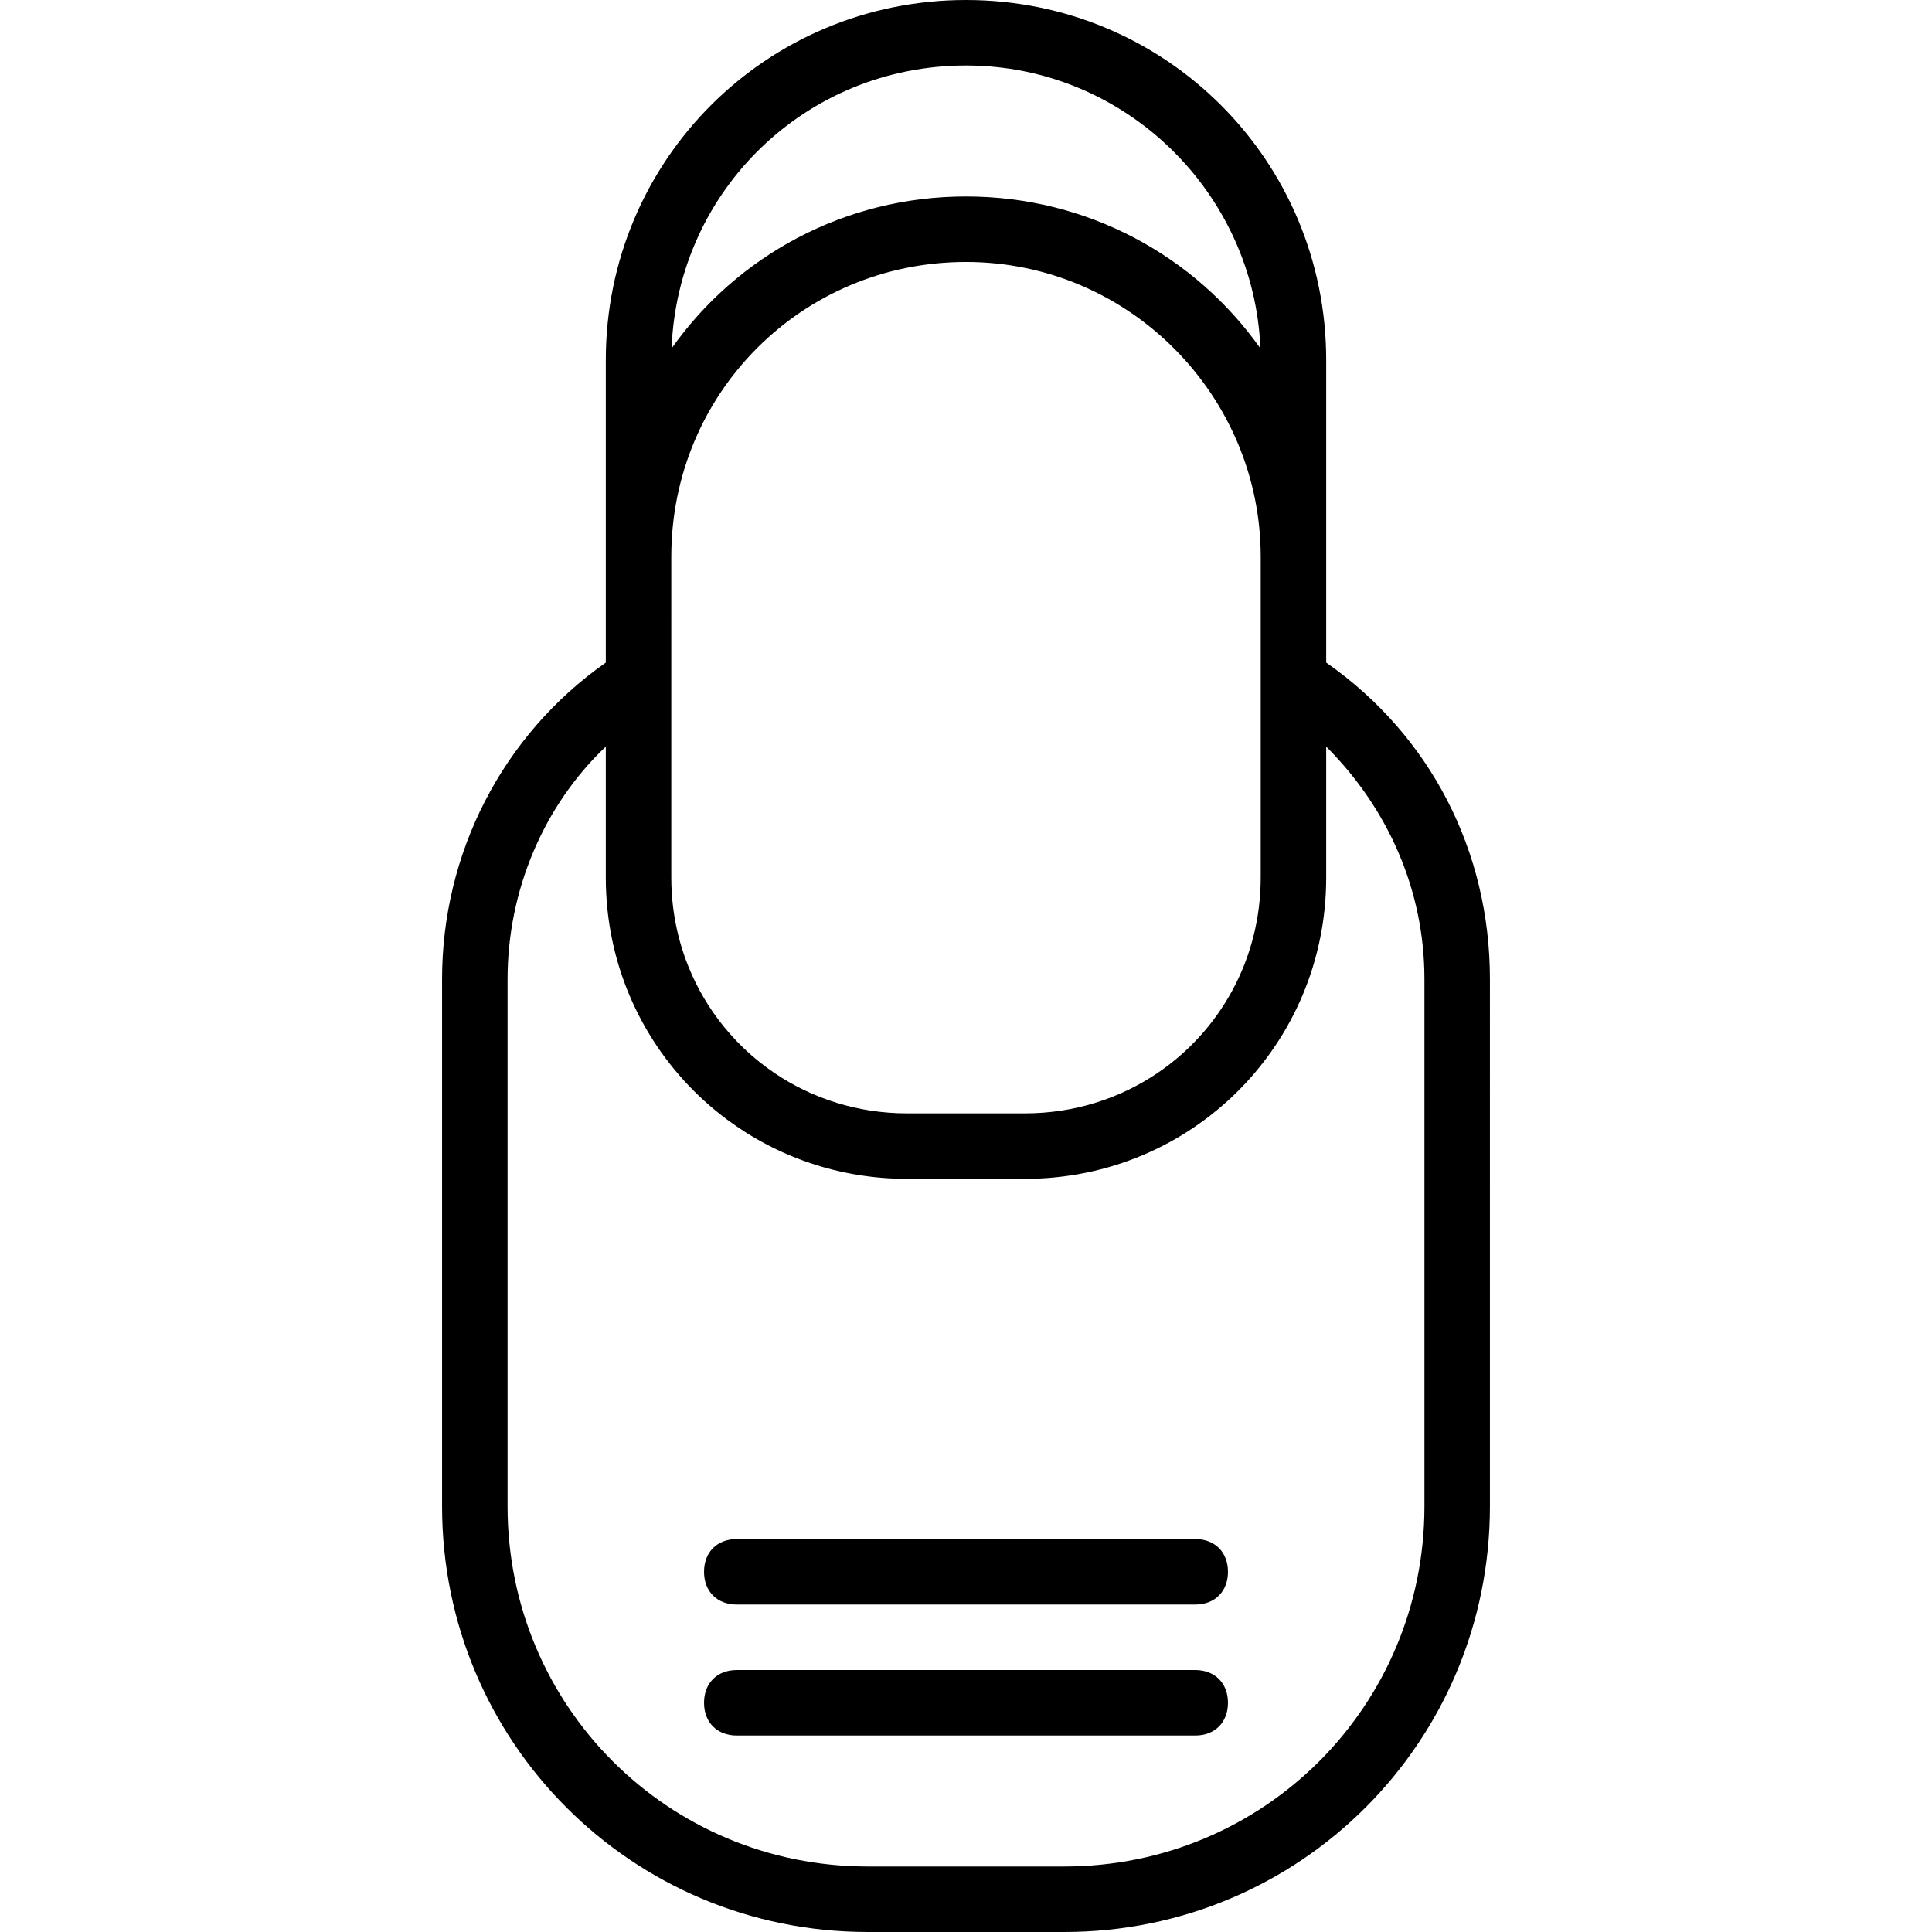 <?xml version="1.0" encoding="iso-8859-1"?>
<!-- Uploaded to: SVG Repo, www.svgrepo.com, Generator: SVG Repo Mixer Tools -->
<svg fill="#000000" height="800px" width="800px" version="1.1" id="Layer_1" xmlns="http://www.w3.org/2000/svg" xmlns:xlink="http://www.w3.org/1999/xlink" 
	 viewBox="0 0 503.467 503.467" xml:space="preserve">
<g transform="translate(1 1)">
	<g>
		<g>
			<path d="M310.467,434.2H191c-5.12,0-8.533,3.413-8.533,8.533s3.413,8.533,8.533,8.533h119.467c5.12,0,8.533-3.413,8.533-8.533
				S315.587,434.2,310.467,434.2z"/>
			<path d="M310.467,400.067H191c-5.12,0-8.533,3.413-8.533,8.533s3.413,8.533,8.533,8.533h119.467c5.12,0,8.533-3.413,8.533-8.533
				S315.587,400.067,310.467,400.067z"/>
			<path d="M344.6,171.658v-27.591v-51.2C344.6,40.813,302.787-1,250.733-1s-93.867,41.813-93.867,93.867v51.2v27.598
				c-27.214,19.097-42.667,50.013-42.667,82.482v137.387c0,61.44,49.493,110.933,110.933,110.933h51.2
				c61.44,0,110.933-49.493,110.933-110.933V254.147C387.267,220.866,371.814,190.682,344.6,171.658z M300.533,278.693
				c-9.8,6.6-21.64,10.44-34.44,10.44h-30.72c-12.8,0-24.64-3.84-34.44-10.44c-5.717-3.85-10.739-8.639-14.853-14.153
				c-3.526-4.726-6.385-9.985-8.441-15.641c-0.685-1.885-1.282-3.815-1.784-5.784c-1.255-4.922-1.922-10.089-1.922-15.422V160.28
				v-16.213c0-42.667,34.133-76.8,76.8-76.8s76.8,34.987,76.8,76.8v16.213v67.413C327.533,249.027,316.867,267.693,300.533,278.693z
				 M250.733,16.067c41.618,0,75.101,33.292,76.722,73.734C310.496,65.799,282.526,50.2,250.733,50.2
				c-31.793,0-59.765,15.6-76.724,39.603C175.6,48.58,209.094,16.067,250.733,16.067z M370.2,391.533
				c0,52.053-41.813,93.867-93.867,93.867h-51.2c-52.053,0-93.867-41.813-93.867-93.867V254.147c0-23.04,9.387-45.227,25.6-60.587
				v34.133v0c0,21.76,8.747,41.387,22.933,55.573c0.887,0.887,1.795,1.752,2.723,2.595c1.857,1.687,3.795,3.285,5.809,4.789
				c13.09,9.775,29.361,15.549,47.041,15.549h30.72c43.52,0,78.507-34.987,78.507-78.507V193.56
				c16.213,16.213,25.6,37.547,25.6,60.587V391.533z"/>
		</g>
	</g>
</g>
</svg>